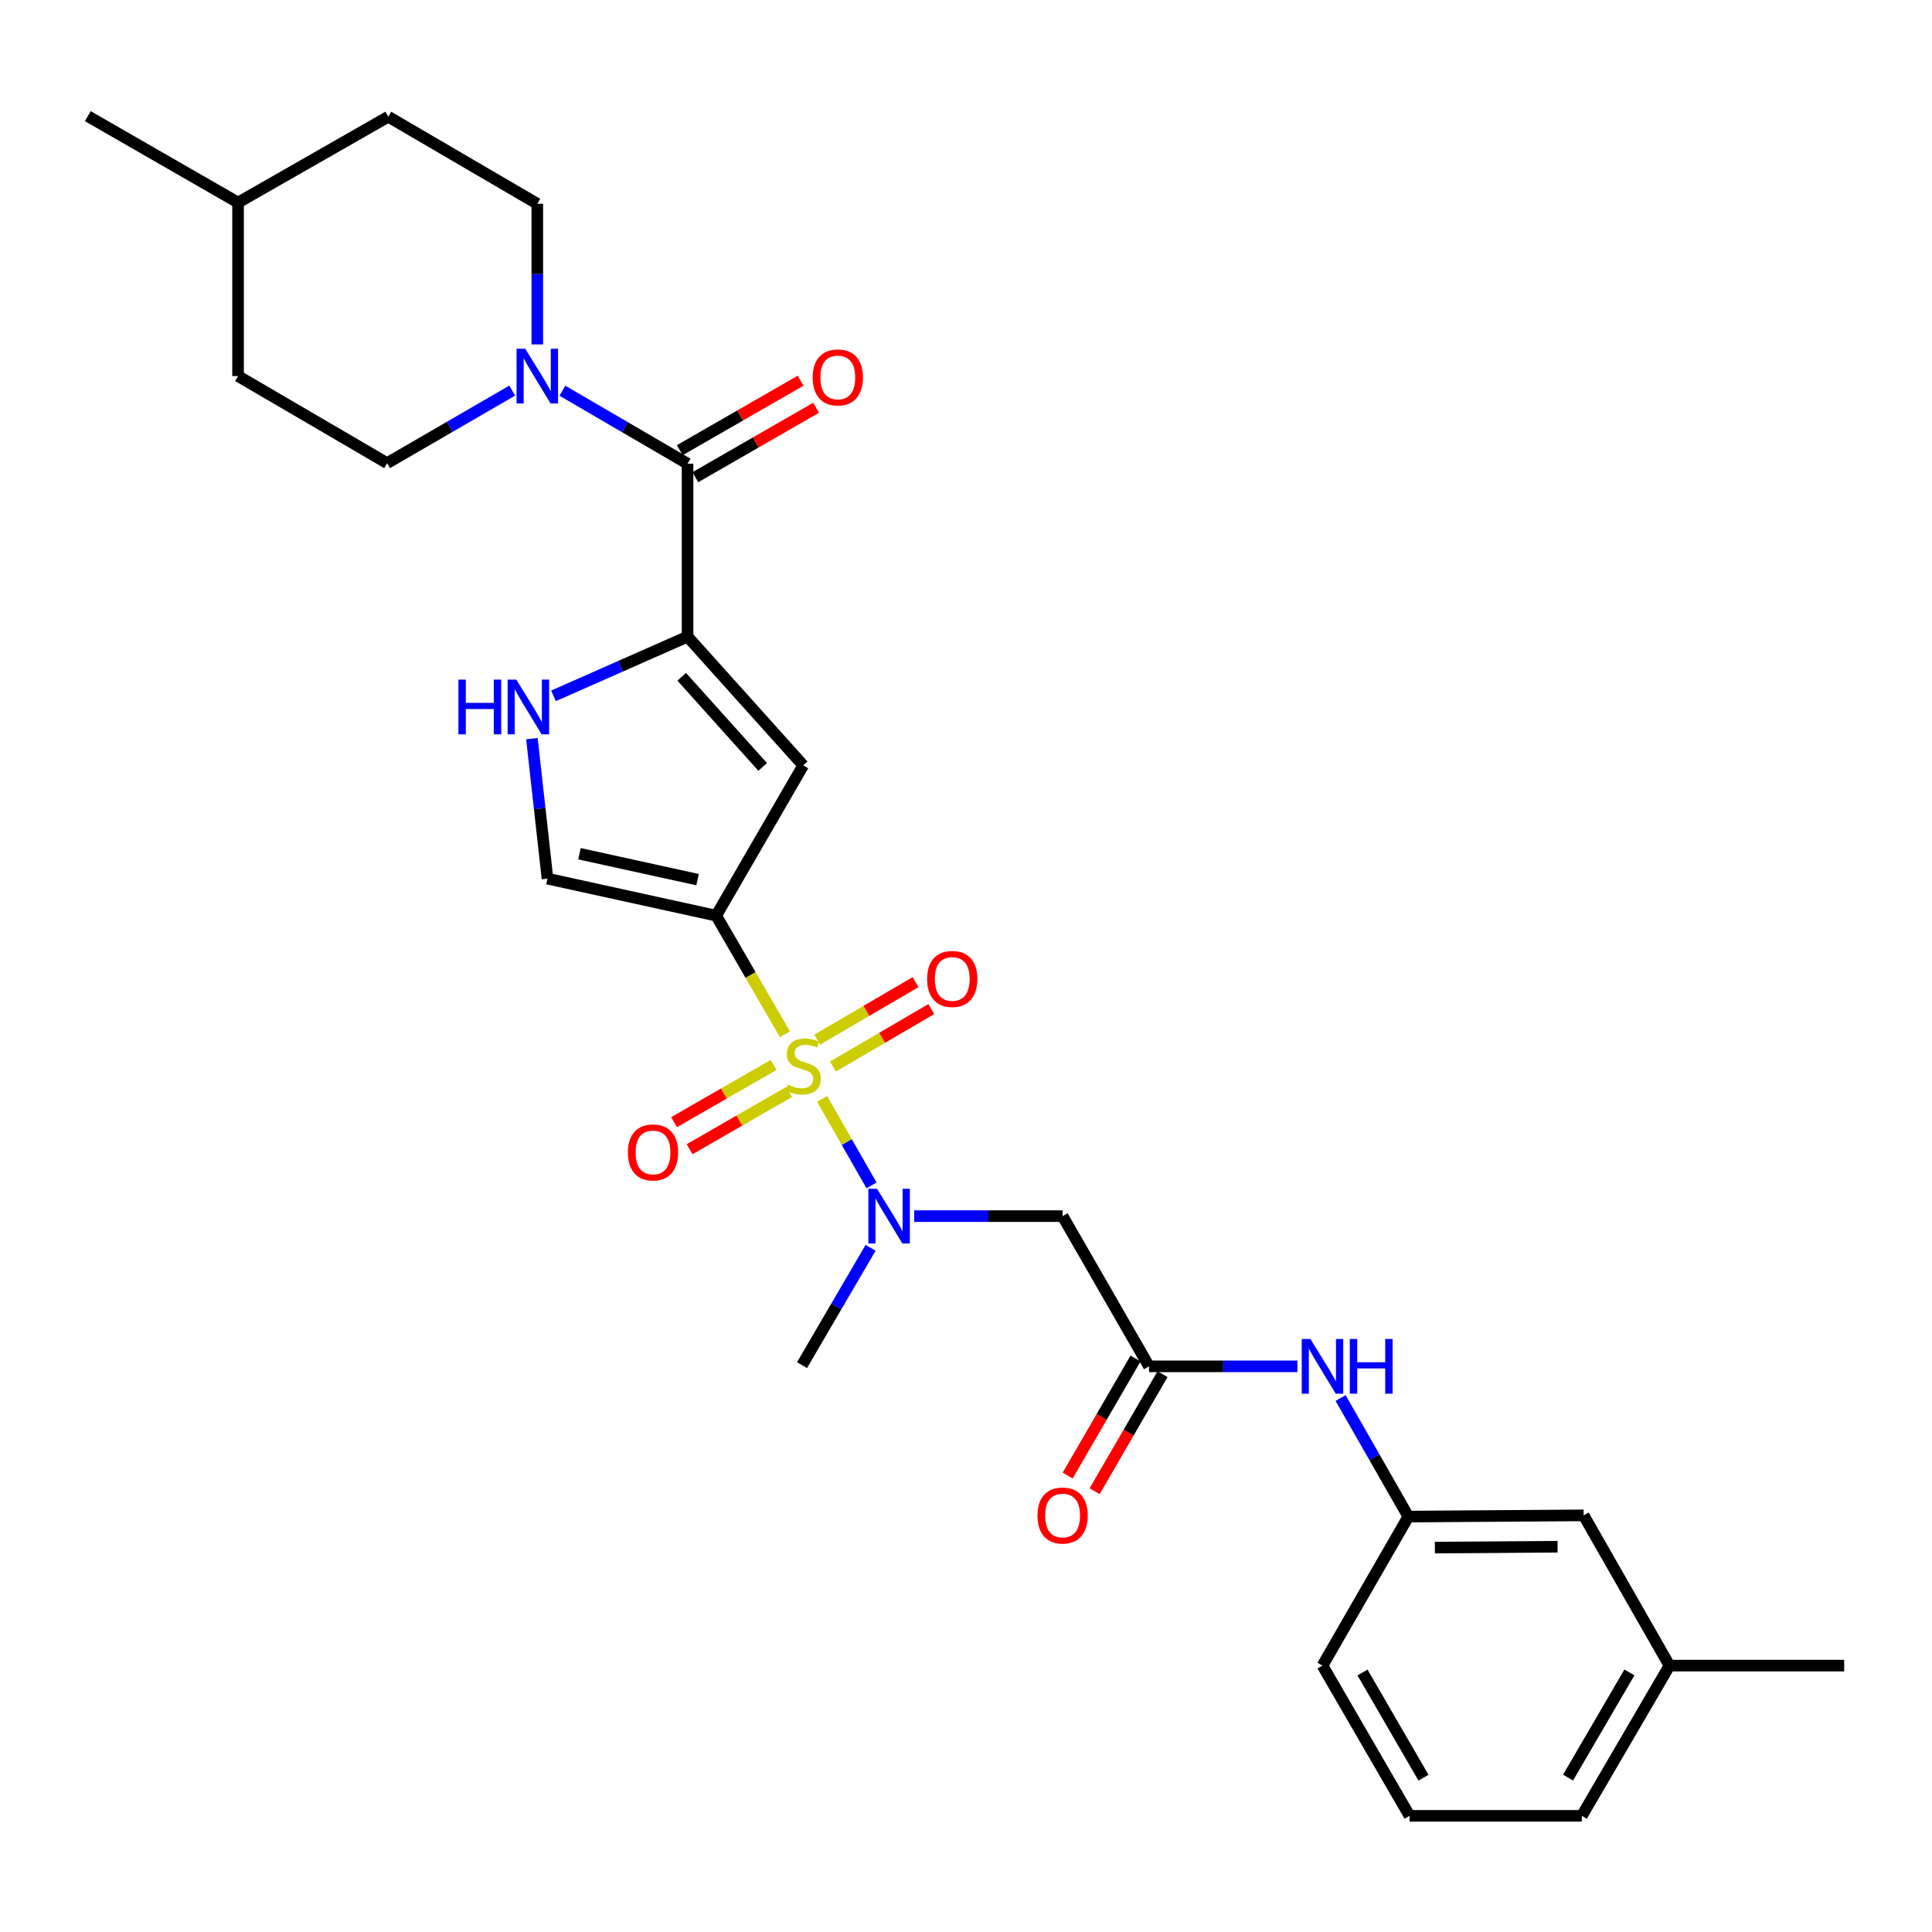 <?xml version='1.0' encoding='iso-8859-1'?>
<svg version='1.1' baseProfile='full'
              xmlns='http://www.w3.org/2000/svg'
                      xmlns:rdkit='http://www.rdkit.org/xml'
                      xmlns:xlink='http://www.w3.org/1999/xlink'
                  xml:space='preserve'
width='1000px' height='1000px' viewBox='0 0 1000 1000'>
<!-- END OF HEADER -->
<rect style='opacity:1.0;fill:#FFFFFF;stroke:none' width='1000' height='1000' x='0' y='0'> </rect>
<path class='bond-0' d='M 406.265,535.321 L 388.481,504.629' style='fill:none;fill-rule:evenodd;stroke:#CCCC00;stroke-width:6px;stroke-linecap:butt;stroke-linejoin:miter;stroke-opacity:1' />
<path class='bond-0' d='M 388.481,504.629 L 370.696,473.937' style='fill:none;fill-rule:evenodd;stroke:#000000;stroke-width:6px;stroke-linecap:butt;stroke-linejoin:miter;stroke-opacity:1' />
<path class='bond-4' d='M 425.533,568.807 L 438.322,591.183' style='fill:none;fill-rule:evenodd;stroke:#CCCC00;stroke-width:6px;stroke-linecap:butt;stroke-linejoin:miter;stroke-opacity:1' />
<path class='bond-4' d='M 438.322,591.183 L 451.11,613.559' style='fill:none;fill-rule:evenodd;stroke:#0000FF;stroke-width:6px;stroke-linecap:butt;stroke-linejoin:miter;stroke-opacity:1' />
<path class='bond-10' d='M 431.133,552.044 L 456.59,537.169' style='fill:none;fill-rule:evenodd;stroke:#CCCC00;stroke-width:6px;stroke-linecap:butt;stroke-linejoin:miter;stroke-opacity:1' />
<path class='bond-10' d='M 456.59,537.169 L 482.046,522.294' style='fill:none;fill-rule:evenodd;stroke:#FF0000;stroke-width:6px;stroke-linecap:butt;stroke-linejoin:miter;stroke-opacity:1' />
<path class='bond-10' d='M 422.991,538.11 L 448.448,523.235' style='fill:none;fill-rule:evenodd;stroke:#CCCC00;stroke-width:6px;stroke-linecap:butt;stroke-linejoin:miter;stroke-opacity:1' />
<path class='bond-10' d='M 448.448,523.235 L 473.904,508.36' style='fill:none;fill-rule:evenodd;stroke:#FF0000;stroke-width:6px;stroke-linecap:butt;stroke-linejoin:miter;stroke-opacity:1' />
<path class='bond-11' d='M 400.403,551.207 L 374.646,566.025' style='fill:none;fill-rule:evenodd;stroke:#CCCC00;stroke-width:6px;stroke-linecap:butt;stroke-linejoin:miter;stroke-opacity:1' />
<path class='bond-11' d='M 374.646,566.025 L 348.89,580.842' style='fill:none;fill-rule:evenodd;stroke:#FF0000;stroke-width:6px;stroke-linecap:butt;stroke-linejoin:miter;stroke-opacity:1' />
<path class='bond-11' d='M 408.45,565.196 L 382.694,580.013' style='fill:none;fill-rule:evenodd;stroke:#CCCC00;stroke-width:6px;stroke-linecap:butt;stroke-linejoin:miter;stroke-opacity:1' />
<path class='bond-11' d='M 382.694,580.013 L 356.938,594.831' style='fill:none;fill-rule:evenodd;stroke:#FF0000;stroke-width:6px;stroke-linecap:butt;stroke-linejoin:miter;stroke-opacity:1' />
<path class='bond-2' d='M 370.696,473.937 L 415.749,396.168' style='fill:none;fill-rule:evenodd;stroke:#000000;stroke-width:6px;stroke-linecap:butt;stroke-linejoin:miter;stroke-opacity:1' />
<path class='bond-7' d='M 370.696,473.937 L 283.379,454.786' style='fill:none;fill-rule:evenodd;stroke:#000000;stroke-width:6px;stroke-linecap:butt;stroke-linejoin:miter;stroke-opacity:1' />
<path class='bond-7' d='M 361.056,455.3 L 299.934,441.895' style='fill:none;fill-rule:evenodd;stroke:#000000;stroke-width:6px;stroke-linecap:butt;stroke-linejoin:miter;stroke-opacity:1' />
<path class='bond-1' d='M 355.876,329.516 L 415.749,396.168' style='fill:none;fill-rule:evenodd;stroke:#000000;stroke-width:6px;stroke-linecap:butt;stroke-linejoin:miter;stroke-opacity:1' />
<path class='bond-1' d='M 352.851,350.299 L 394.762,396.955' style='fill:none;fill-rule:evenodd;stroke:#000000;stroke-width:6px;stroke-linecap:butt;stroke-linejoin:miter;stroke-opacity:1' />
<path class='bond-3' d='M 355.876,329.516 L 355.876,240.011' style='fill:none;fill-rule:evenodd;stroke:#000000;stroke-width:6px;stroke-linecap:butt;stroke-linejoin:miter;stroke-opacity:1' />
<path class='bond-29' d='M 355.876,329.516 L 321.178,344.85' style='fill:none;fill-rule:evenodd;stroke:#000000;stroke-width:6px;stroke-linecap:butt;stroke-linejoin:miter;stroke-opacity:1' />
<path class='bond-29' d='M 321.178,344.85 L 286.481,360.185' style='fill:none;fill-rule:evenodd;stroke:#0000FF;stroke-width:6px;stroke-linecap:butt;stroke-linejoin:miter;stroke-opacity:1' />
<path class='bond-6' d='M 355.876,240.011 L 323.487,221.121' style='fill:none;fill-rule:evenodd;stroke:#000000;stroke-width:6px;stroke-linecap:butt;stroke-linejoin:miter;stroke-opacity:1' />
<path class='bond-6' d='M 323.487,221.121 L 291.097,202.23' style='fill:none;fill-rule:evenodd;stroke:#0000FF;stroke-width:6px;stroke-linecap:butt;stroke-linejoin:miter;stroke-opacity:1' />
<path class='bond-13' d='M 359.898,247.006 L 391.166,229.024' style='fill:none;fill-rule:evenodd;stroke:#000000;stroke-width:6px;stroke-linecap:butt;stroke-linejoin:miter;stroke-opacity:1' />
<path class='bond-13' d='M 391.166,229.024 L 422.433,211.042' style='fill:none;fill-rule:evenodd;stroke:#FF0000;stroke-width:6px;stroke-linecap:butt;stroke-linejoin:miter;stroke-opacity:1' />
<path class='bond-13' d='M 351.853,233.016 L 383.12,215.034' style='fill:none;fill-rule:evenodd;stroke:#000000;stroke-width:6px;stroke-linecap:butt;stroke-linejoin:miter;stroke-opacity:1' />
<path class='bond-13' d='M 383.12,215.034 L 414.388,197.053' style='fill:none;fill-rule:evenodd;stroke:#FF0000;stroke-width:6px;stroke-linecap:butt;stroke-linejoin:miter;stroke-opacity:1' />
<path class='bond-8' d='M 473.186,629.465 L 511.594,629.465' style='fill:none;fill-rule:evenodd;stroke:#0000FF;stroke-width:6px;stroke-linecap:butt;stroke-linejoin:miter;stroke-opacity:1' />
<path class='bond-8' d='M 511.594,629.465 L 550.002,629.465' style='fill:none;fill-rule:evenodd;stroke:#000000;stroke-width:6px;stroke-linecap:butt;stroke-linejoin:miter;stroke-opacity:1' />
<path class='bond-22' d='M 450.621,645.859 L 432.876,676.224' style='fill:none;fill-rule:evenodd;stroke:#0000FF;stroke-width:6px;stroke-linecap:butt;stroke-linejoin:miter;stroke-opacity:1' />
<path class='bond-22' d='M 432.876,676.224 L 415.13,706.589' style='fill:none;fill-rule:evenodd;stroke:#000000;stroke-width:6px;stroke-linecap:butt;stroke-linejoin:miter;stroke-opacity:1' />
<path class='bond-5' d='M 275.314,382.321 L 279.346,418.554' style='fill:none;fill-rule:evenodd;stroke:#0000FF;stroke-width:6px;stroke-linecap:butt;stroke-linejoin:miter;stroke-opacity:1' />
<path class='bond-5' d='M 279.346,418.554 L 283.379,454.786' style='fill:none;fill-rule:evenodd;stroke:#000000;stroke-width:6px;stroke-linecap:butt;stroke-linejoin:miter;stroke-opacity:1' />
<path class='bond-14' d='M 265.12,202.18 L 232.738,220.948' style='fill:none;fill-rule:evenodd;stroke:#0000FF;stroke-width:6px;stroke-linecap:butt;stroke-linejoin:miter;stroke-opacity:1' />
<path class='bond-14' d='M 232.738,220.948 L 200.356,239.715' style='fill:none;fill-rule:evenodd;stroke:#000000;stroke-width:6px;stroke-linecap:butt;stroke-linejoin:miter;stroke-opacity:1' />
<path class='bond-15' d='M 278.107,178.264 L 278.107,141.872' style='fill:none;fill-rule:evenodd;stroke:#0000FF;stroke-width:6px;stroke-linecap:butt;stroke-linejoin:miter;stroke-opacity:1' />
<path class='bond-15' d='M 278.107,141.872 L 278.107,105.48' style='fill:none;fill-rule:evenodd;stroke:#000000;stroke-width:6px;stroke-linecap:butt;stroke-linejoin:miter;stroke-opacity:1' />
<path class='bond-9' d='M 550.002,629.465 L 594.732,707.216' style='fill:none;fill-rule:evenodd;stroke:#000000;stroke-width:6px;stroke-linecap:butt;stroke-linejoin:miter;stroke-opacity:1' />
<path class='bond-12' d='M 594.732,707.216 L 633.131,707.216' style='fill:none;fill-rule:evenodd;stroke:#000000;stroke-width:6px;stroke-linecap:butt;stroke-linejoin:miter;stroke-opacity:1' />
<path class='bond-12' d='M 633.131,707.216 L 671.531,707.216' style='fill:none;fill-rule:evenodd;stroke:#0000FF;stroke-width:6px;stroke-linecap:butt;stroke-linejoin:miter;stroke-opacity:1' />
<path class='bond-16' d='M 587.752,703.168 L 570.185,733.46' style='fill:none;fill-rule:evenodd;stroke:#000000;stroke-width:6px;stroke-linecap:butt;stroke-linejoin:miter;stroke-opacity:1' />
<path class='bond-16' d='M 570.185,733.46 L 552.619,763.752' style='fill:none;fill-rule:evenodd;stroke:#FF0000;stroke-width:6px;stroke-linecap:butt;stroke-linejoin:miter;stroke-opacity:1' />
<path class='bond-16' d='M 601.712,711.264 L 584.146,741.556' style='fill:none;fill-rule:evenodd;stroke:#000000;stroke-width:6px;stroke-linecap:butt;stroke-linejoin:miter;stroke-opacity:1' />
<path class='bond-16' d='M 584.146,741.556 L 566.579,771.848' style='fill:none;fill-rule:evenodd;stroke:#FF0000;stroke-width:6px;stroke-linecap:butt;stroke-linejoin:miter;stroke-opacity:1' />
<path class='bond-17' d='M 693.889,723.616 L 711.428,754.301' style='fill:none;fill-rule:evenodd;stroke:#0000FF;stroke-width:6px;stroke-linecap:butt;stroke-linejoin:miter;stroke-opacity:1' />
<path class='bond-17' d='M 711.428,754.301 L 728.967,784.985' style='fill:none;fill-rule:evenodd;stroke:#000000;stroke-width:6px;stroke-linecap:butt;stroke-linejoin:miter;stroke-opacity:1' />
<path class='bond-20' d='M 200.356,239.715 L 123.223,194.654' style='fill:none;fill-rule:evenodd;stroke:#000000;stroke-width:6px;stroke-linecap:butt;stroke-linejoin:miter;stroke-opacity:1' />
<path class='bond-19' d='M 278.107,105.48 L 200.974,60.409' style='fill:none;fill-rule:evenodd;stroke:#000000;stroke-width:6px;stroke-linecap:butt;stroke-linejoin:miter;stroke-opacity:1' />
<path class='bond-18' d='M 728.967,784.985 L 819.692,784.349' style='fill:none;fill-rule:evenodd;stroke:#000000;stroke-width:6px;stroke-linecap:butt;stroke-linejoin:miter;stroke-opacity:1' />
<path class='bond-18' d='M 742.689,801.028 L 806.196,800.582' style='fill:none;fill-rule:evenodd;stroke:#000000;stroke-width:6px;stroke-linecap:butt;stroke-linejoin:miter;stroke-opacity:1' />
<path class='bond-25' d='M 728.967,784.985 L 684.515,862.118' style='fill:none;fill-rule:evenodd;stroke:#000000;stroke-width:6px;stroke-linecap:butt;stroke-linejoin:miter;stroke-opacity:1' />
<path class='bond-21' d='M 819.692,784.349 L 864.126,862.118' style='fill:none;fill-rule:evenodd;stroke:#000000;stroke-width:6px;stroke-linecap:butt;stroke-linejoin:miter;stroke-opacity:1' />
<path class='bond-23' d='M 200.974,60.409 L 123.223,104.853' style='fill:none;fill-rule:evenodd;stroke:#000000;stroke-width:6px;stroke-linecap:butt;stroke-linejoin:miter;stroke-opacity:1' />
<path class='bond-31' d='M 123.223,194.654 L 123.223,104.853' style='fill:none;fill-rule:evenodd;stroke:#000000;stroke-width:6px;stroke-linecap:butt;stroke-linejoin:miter;stroke-opacity:1' />
<path class='bond-27' d='M 864.126,862.118 L 954.545,862.118' style='fill:none;fill-rule:evenodd;stroke:#000000;stroke-width:6px;stroke-linecap:butt;stroke-linejoin:miter;stroke-opacity:1' />
<path class='bond-30' d='M 864.126,862.118 L 818.75,939.877' style='fill:none;fill-rule:evenodd;stroke:#000000;stroke-width:6px;stroke-linecap:butt;stroke-linejoin:miter;stroke-opacity:1' />
<path class='bond-30' d='M 843.381,865.648 L 811.618,920.08' style='fill:none;fill-rule:evenodd;stroke:#000000;stroke-width:6px;stroke-linecap:butt;stroke-linejoin:miter;stroke-opacity:1' />
<path class='bond-28' d='M 123.223,104.853 L 45.455,60.123' style='fill:none;fill-rule:evenodd;stroke:#000000;stroke-width:6px;stroke-linecap:butt;stroke-linejoin:miter;stroke-opacity:1' />
<path class='bond-24' d='M 729.586,939.877 L 684.515,862.118' style='fill:none;fill-rule:evenodd;stroke:#000000;stroke-width:6px;stroke-linecap:butt;stroke-linejoin:miter;stroke-opacity:1' />
<path class='bond-24' d='M 736.788,920.121 L 705.238,865.689' style='fill:none;fill-rule:evenodd;stroke:#000000;stroke-width:6px;stroke-linecap:butt;stroke-linejoin:miter;stroke-opacity:1' />
<path class='bond-26' d='M 729.586,939.877 L 818.75,939.877' style='fill:none;fill-rule:evenodd;stroke:#000000;stroke-width:6px;stroke-linecap:butt;stroke-linejoin:miter;stroke-opacity:1' />
<path  class='atom-0' d='M 407.749 561.408
Q 408.069 561.528, 409.389 562.088
Q 410.709 562.648, 412.149 563.008
Q 413.629 563.328, 415.069 563.328
Q 417.749 563.328, 419.309 562.048
Q 420.869 560.728, 420.869 558.448
Q 420.869 556.888, 420.069 555.928
Q 419.309 554.968, 418.109 554.448
Q 416.909 553.928, 414.909 553.328
Q 412.389 552.568, 410.869 551.848
Q 409.389 551.128, 408.309 549.608
Q 407.269 548.088, 407.269 545.528
Q 407.269 541.968, 409.669 539.768
Q 412.109 537.568, 416.909 537.568
Q 420.189 537.568, 423.909 539.128
L 422.989 542.208
Q 419.589 540.808, 417.029 540.808
Q 414.269 540.808, 412.749 541.968
Q 411.229 543.088, 411.269 545.048
Q 411.269 546.568, 412.029 547.488
Q 412.829 548.408, 413.949 548.928
Q 415.109 549.448, 417.029 550.048
Q 419.589 550.848, 421.109 551.648
Q 422.629 552.448, 423.709 554.088
Q 424.829 555.688, 424.829 558.448
Q 424.829 562.368, 422.189 564.488
Q 419.589 566.568, 415.229 566.568
Q 412.709 566.568, 410.789 566.008
Q 408.909 565.488, 406.669 564.568
L 407.749 561.408
' fill='#CCCC00'/>
<path  class='atom-5' d='M 453.941 615.305
L 463.221 630.305
Q 464.141 631.785, 465.621 634.465
Q 467.101 637.145, 467.181 637.305
L 467.181 615.305
L 470.941 615.305
L 470.941 643.625
L 467.061 643.625
L 457.101 627.225
Q 455.941 625.305, 454.701 623.105
Q 453.501 620.905, 453.141 620.225
L 453.141 643.625
L 449.461 643.625
L 449.461 615.305
L 453.941 615.305
' fill='#0000FF'/>
<path  class='atom-6' d='M 237.269 351.766
L 241.109 351.766
L 241.109 363.806
L 255.589 363.806
L 255.589 351.766
L 259.429 351.766
L 259.429 380.086
L 255.589 380.086
L 255.589 367.006
L 241.109 367.006
L 241.109 380.086
L 237.269 380.086
L 237.269 351.766
' fill='#0000FF'/>
<path  class='atom-6' d='M 267.229 351.766
L 276.509 366.766
Q 277.429 368.246, 278.909 370.926
Q 280.389 373.606, 280.469 373.766
L 280.469 351.766
L 284.229 351.766
L 284.229 380.086
L 280.349 380.086
L 270.389 363.686
Q 269.229 361.766, 267.989 359.566
Q 266.789 357.366, 266.429 356.686
L 266.429 380.086
L 262.749 380.086
L 262.749 351.766
L 267.229 351.766
' fill='#0000FF'/>
<path  class='atom-7' d='M 271.847 180.494
L 281.127 195.494
Q 282.047 196.974, 283.527 199.654
Q 285.007 202.334, 285.087 202.494
L 285.087 180.494
L 288.847 180.494
L 288.847 208.814
L 284.967 208.814
L 275.007 192.414
Q 273.847 190.494, 272.607 188.294
Q 271.407 186.094, 271.047 185.414
L 271.047 208.814
L 267.367 208.814
L 267.367 180.494
L 271.847 180.494
' fill='#0000FF'/>
<path  class='atom-11' d='M 479.881 506.697
Q 479.881 499.897, 483.241 496.097
Q 486.601 492.297, 492.881 492.297
Q 499.161 492.297, 502.521 496.097
Q 505.881 499.897, 505.881 506.697
Q 505.881 513.577, 502.481 517.497
Q 499.081 521.377, 492.881 521.377
Q 486.641 521.377, 483.241 517.497
Q 479.881 513.617, 479.881 506.697
M 492.881 518.177
Q 497.201 518.177, 499.521 515.297
Q 501.881 512.377, 501.881 506.697
Q 501.881 501.137, 499.521 498.337
Q 497.201 495.497, 492.881 495.497
Q 488.561 495.497, 486.201 498.297
Q 483.881 501.097, 483.881 506.697
Q 483.881 512.417, 486.201 515.297
Q 488.561 518.177, 492.881 518.177
' fill='#FF0000'/>
<path  class='atom-12' d='M 324.998 596.498
Q 324.998 589.698, 328.358 585.898
Q 331.718 582.098, 337.998 582.098
Q 344.278 582.098, 347.638 585.898
Q 350.998 589.698, 350.998 596.498
Q 350.998 603.378, 347.598 607.298
Q 344.198 611.178, 337.998 611.178
Q 331.758 611.178, 328.358 607.298
Q 324.998 603.418, 324.998 596.498
M 337.998 607.978
Q 342.318 607.978, 344.638 605.098
Q 346.998 602.178, 346.998 596.498
Q 346.998 590.938, 344.638 588.138
Q 342.318 585.298, 337.998 585.298
Q 333.678 585.298, 331.318 588.098
Q 328.998 590.898, 328.998 596.498
Q 328.998 602.218, 331.318 605.098
Q 333.678 607.978, 337.998 607.978
' fill='#FF0000'/>
<path  class='atom-13' d='M 678.255 693.056
L 687.535 708.056
Q 688.455 709.536, 689.935 712.216
Q 691.415 714.896, 691.495 715.056
L 691.495 693.056
L 695.255 693.056
L 695.255 721.376
L 691.375 721.376
L 681.415 704.976
Q 680.255 703.056, 679.015 700.856
Q 677.815 698.656, 677.455 697.976
L 677.455 721.376
L 673.775 721.376
L 673.775 693.056
L 678.255 693.056
' fill='#0000FF'/>
<path  class='atom-13' d='M 698.655 693.056
L 702.495 693.056
L 702.495 705.096
L 716.975 705.096
L 716.975 693.056
L 720.815 693.056
L 720.815 721.376
L 716.975 721.376
L 716.975 708.296
L 702.495 708.296
L 702.495 721.376
L 698.655 721.376
L 698.655 693.056
' fill='#0000FF'/>
<path  class='atom-14' d='M 420.653 195.361
Q 420.653 188.561, 424.013 184.761
Q 427.373 180.961, 433.653 180.961
Q 439.933 180.961, 443.293 184.761
Q 446.653 188.561, 446.653 195.361
Q 446.653 202.241, 443.253 206.161
Q 439.853 210.041, 433.653 210.041
Q 427.413 210.041, 424.013 206.161
Q 420.653 202.281, 420.653 195.361
M 433.653 206.841
Q 437.973 206.841, 440.293 203.961
Q 442.653 201.041, 442.653 195.361
Q 442.653 189.801, 440.293 187.001
Q 437.973 184.161, 433.653 184.161
Q 429.333 184.161, 426.973 186.961
Q 424.653 189.761, 424.653 195.361
Q 424.653 201.081, 426.973 203.961
Q 429.333 206.841, 433.653 206.841
' fill='#FF0000'/>
<path  class='atom-17' d='M 537.002 784.429
Q 537.002 777.629, 540.362 773.829
Q 543.722 770.029, 550.002 770.029
Q 556.282 770.029, 559.642 773.829
Q 563.002 777.629, 563.002 784.429
Q 563.002 791.309, 559.602 795.229
Q 556.202 799.109, 550.002 799.109
Q 543.762 799.109, 540.362 795.229
Q 537.002 791.349, 537.002 784.429
M 550.002 795.909
Q 554.322 795.909, 556.642 793.029
Q 559.002 790.109, 559.002 784.429
Q 559.002 778.869, 556.642 776.069
Q 554.322 773.229, 550.002 773.229
Q 545.682 773.229, 543.322 776.029
Q 541.002 778.829, 541.002 784.429
Q 541.002 790.149, 543.322 793.029
Q 545.682 795.909, 550.002 795.909
' fill='#FF0000'/>
</svg>
